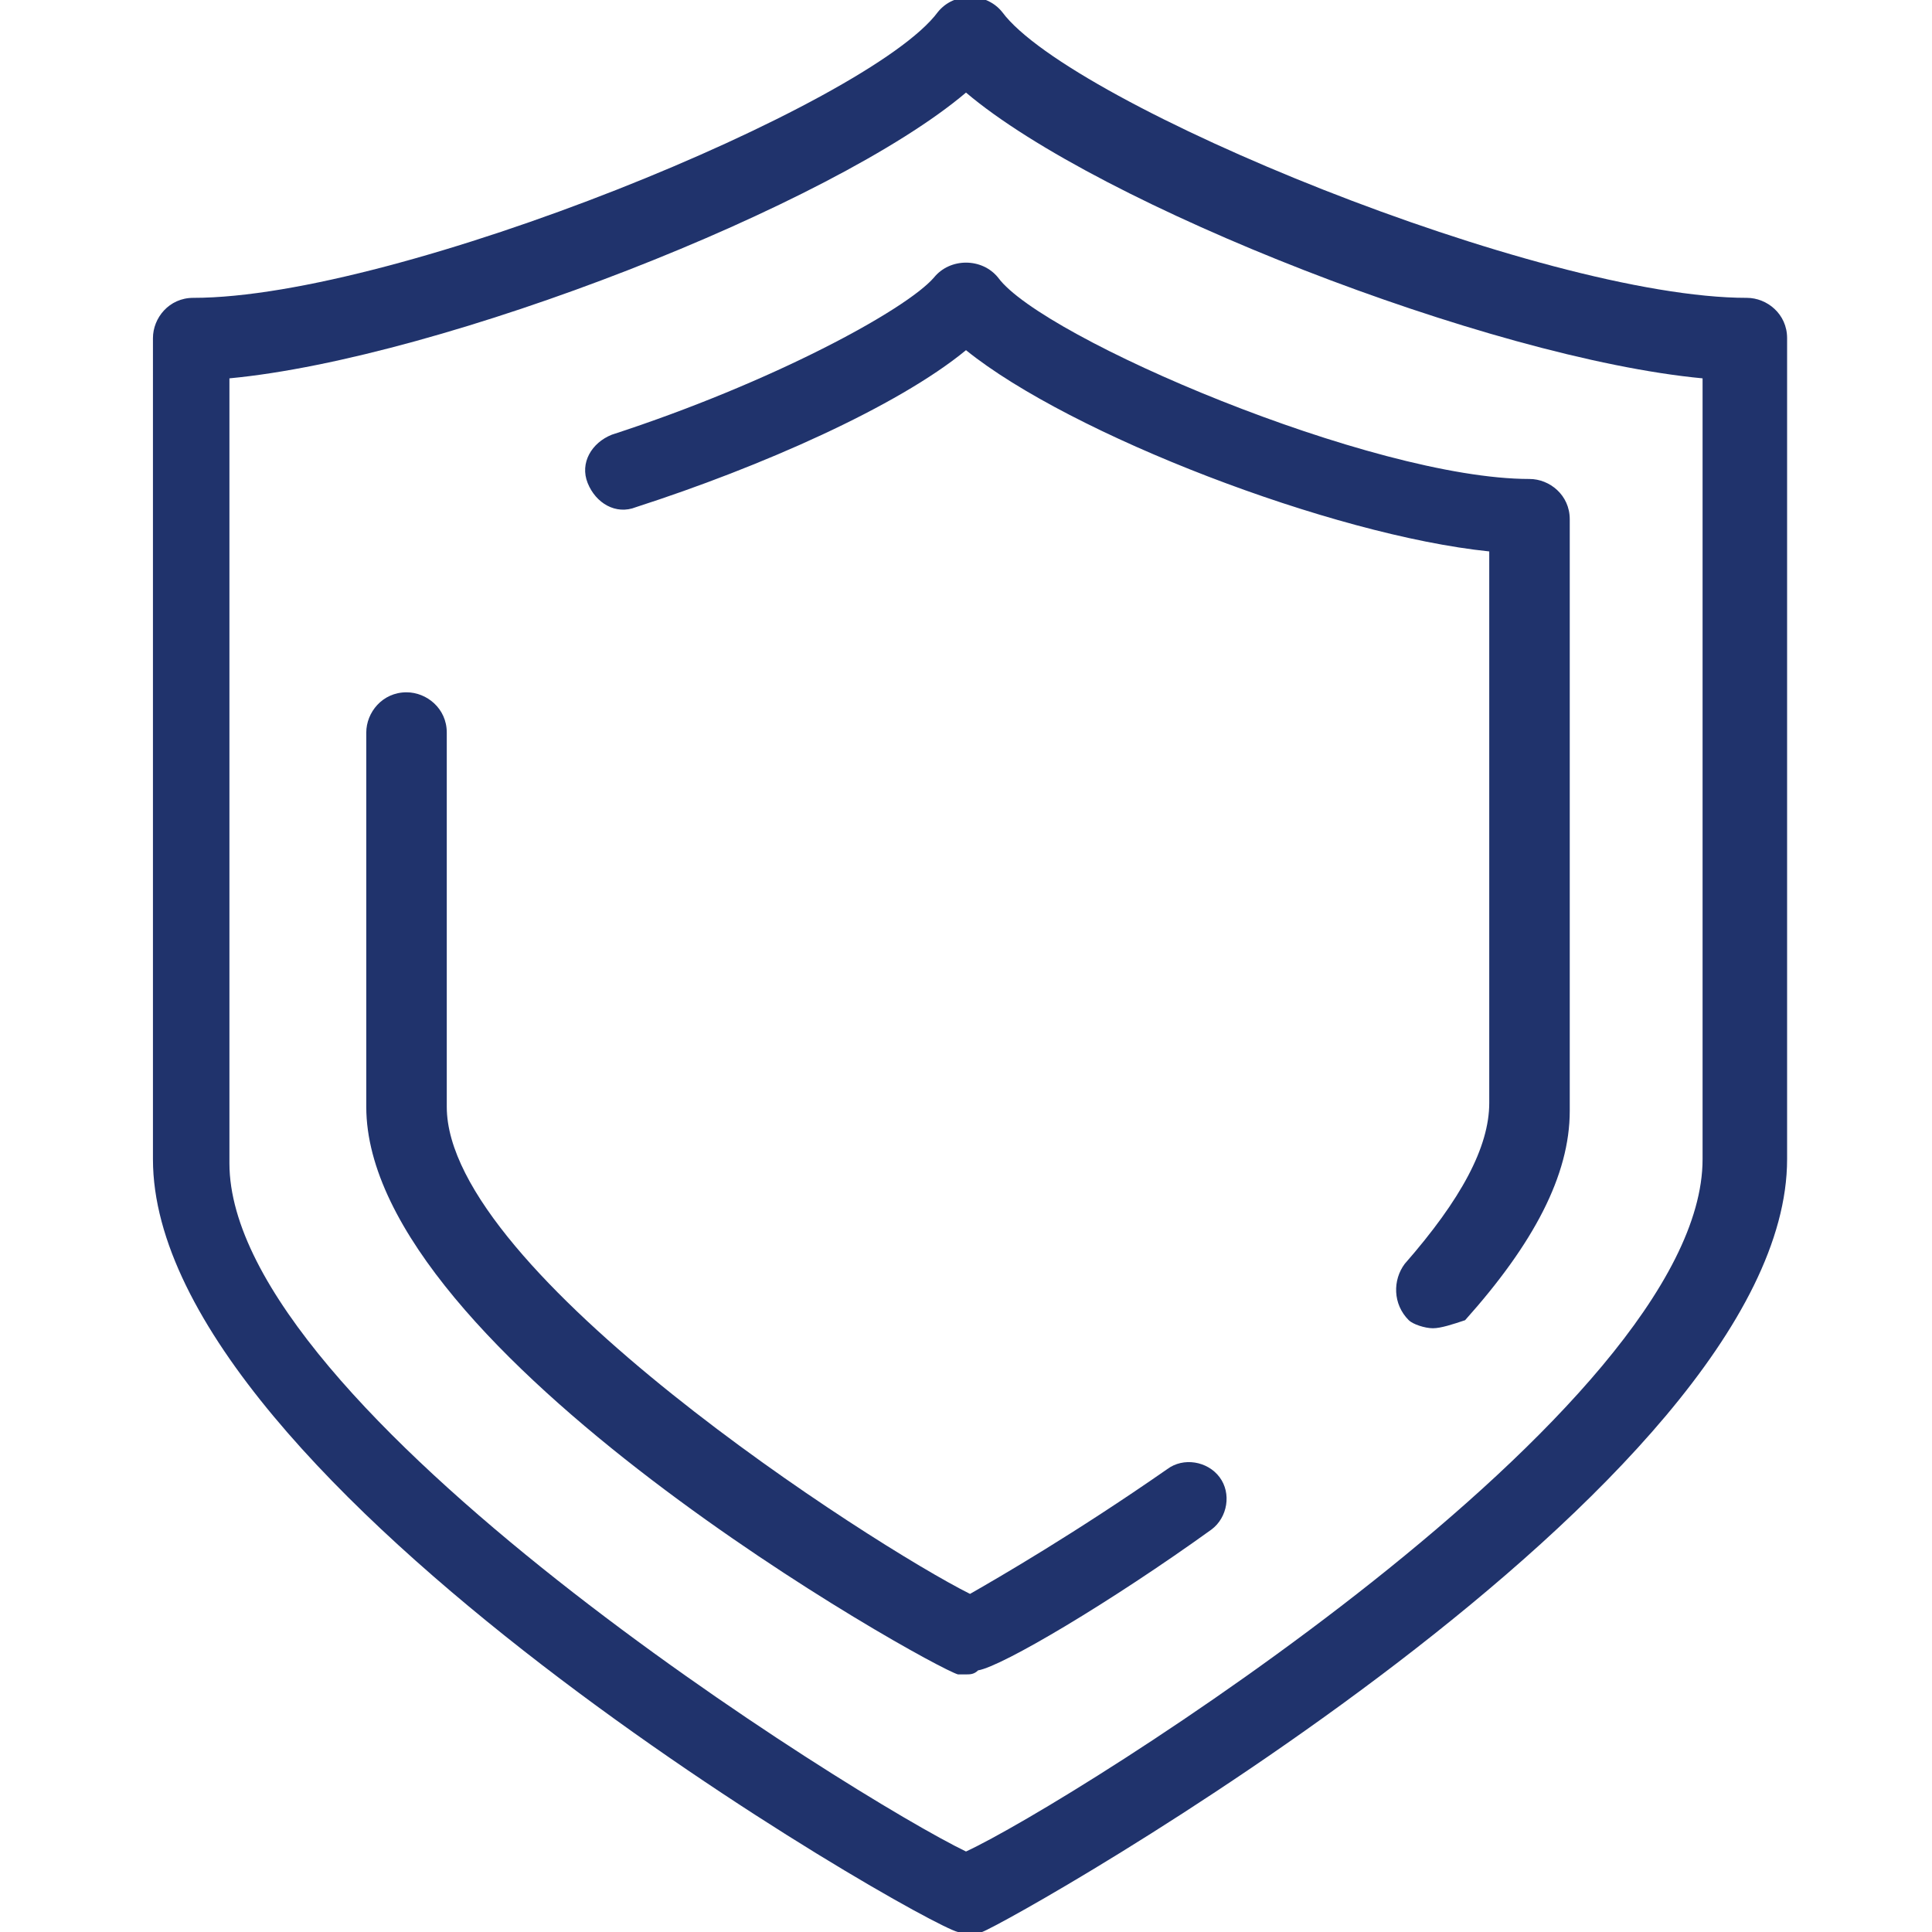 <?xml version="1.0" encoding="utf-8"?>
<!-- Generator: Adobe Illustrator 27.4.0, SVG Export Plug-In . SVG Version: 6.00 Build 0)  -->
<svg version="1.1" id="Warstwa_1" xmlns="http://www.w3.org/2000/svg" xmlns:xlink="http://www.w3.org/1999/xlink" x="0px" y="0px"
	 viewBox="0 0 48 48" style="enable-background:new 0 0 48 48;" xml:space="preserve">
<style type="text/css">
	.st0{fill:#20336C;}
</style>
<g>
	<g>
		<path class="st0" d="M24,48c-0.1,0-0.2,0-0.2,0c-0.9-0.2-20-11.1-20-19.2V8.4c0-0.5,0.4-1,1-1c5.1,0,16.8-4.8,18.5-7.1
			c0.4-0.5,1.2-0.5,1.6,0c1.7,2.3,13.4,7.1,18.5,7.1c0.5,0,1,0.4,1,1v20.4c0,8.1-19.2,18.9-20,19.2C24.2,48,24.1,48,24,48z M5.7,9.4
			v19.5C5.7,35,21.3,44.7,24,46c2.6-1.2,18.3-11,18.3-17.2V9.4C37,8.9,27.3,5.1,24,2.3C20.7,5.1,11,8.9,5.7,9.4z"/>
	</g>
	<g>
		<path class="st0" d="M24,41.6c-0.1,0-0.2,0-0.2,0c-0.7-0.2-14.7-8-14.7-14.1v-9.3c0-0.5,0.4-1,1-1c0.5,0,1,0.4,1,1v9.3
			c0,4.1,10.6,10.9,13,12.1c0.7-0.4,2.6-1.5,4.9-3.1c0.4-0.3,1-0.2,1.3,0.2c0.3,0.4,0.2,1-0.2,1.3c-2.5,1.8-5.2,3.4-5.8,3.5
			C24.2,41.6,24.1,41.6,24,41.6z"/>
	</g>
	<g>
		<path class="st0" d="M35.6,33c-0.2,0-0.5-0.1-0.6-0.2c-0.4-0.4-0.4-1-0.1-1.4c1.4-1.6,2.1-2.9,2.1-4V13.7c-3.9-0.4-10.4-2.9-13-5
			c-1.7,1.4-5.1,2.9-8.2,3.9c-0.5,0.2-1-0.1-1.2-0.6c-0.2-0.5,0.1-1,0.6-1.2c4-1.3,7.3-3.1,8-3.9c0.4-0.5,1.2-0.5,1.6,0
			c1.1,1.5,9.3,5,13.2,5c0.5,0,1,0.4,1,1v14.7c0,1.6-0.9,3.3-2.6,5.2C36.1,32.9,35.8,33,35.6,33z"/>
	</g>
</g>
</svg>

